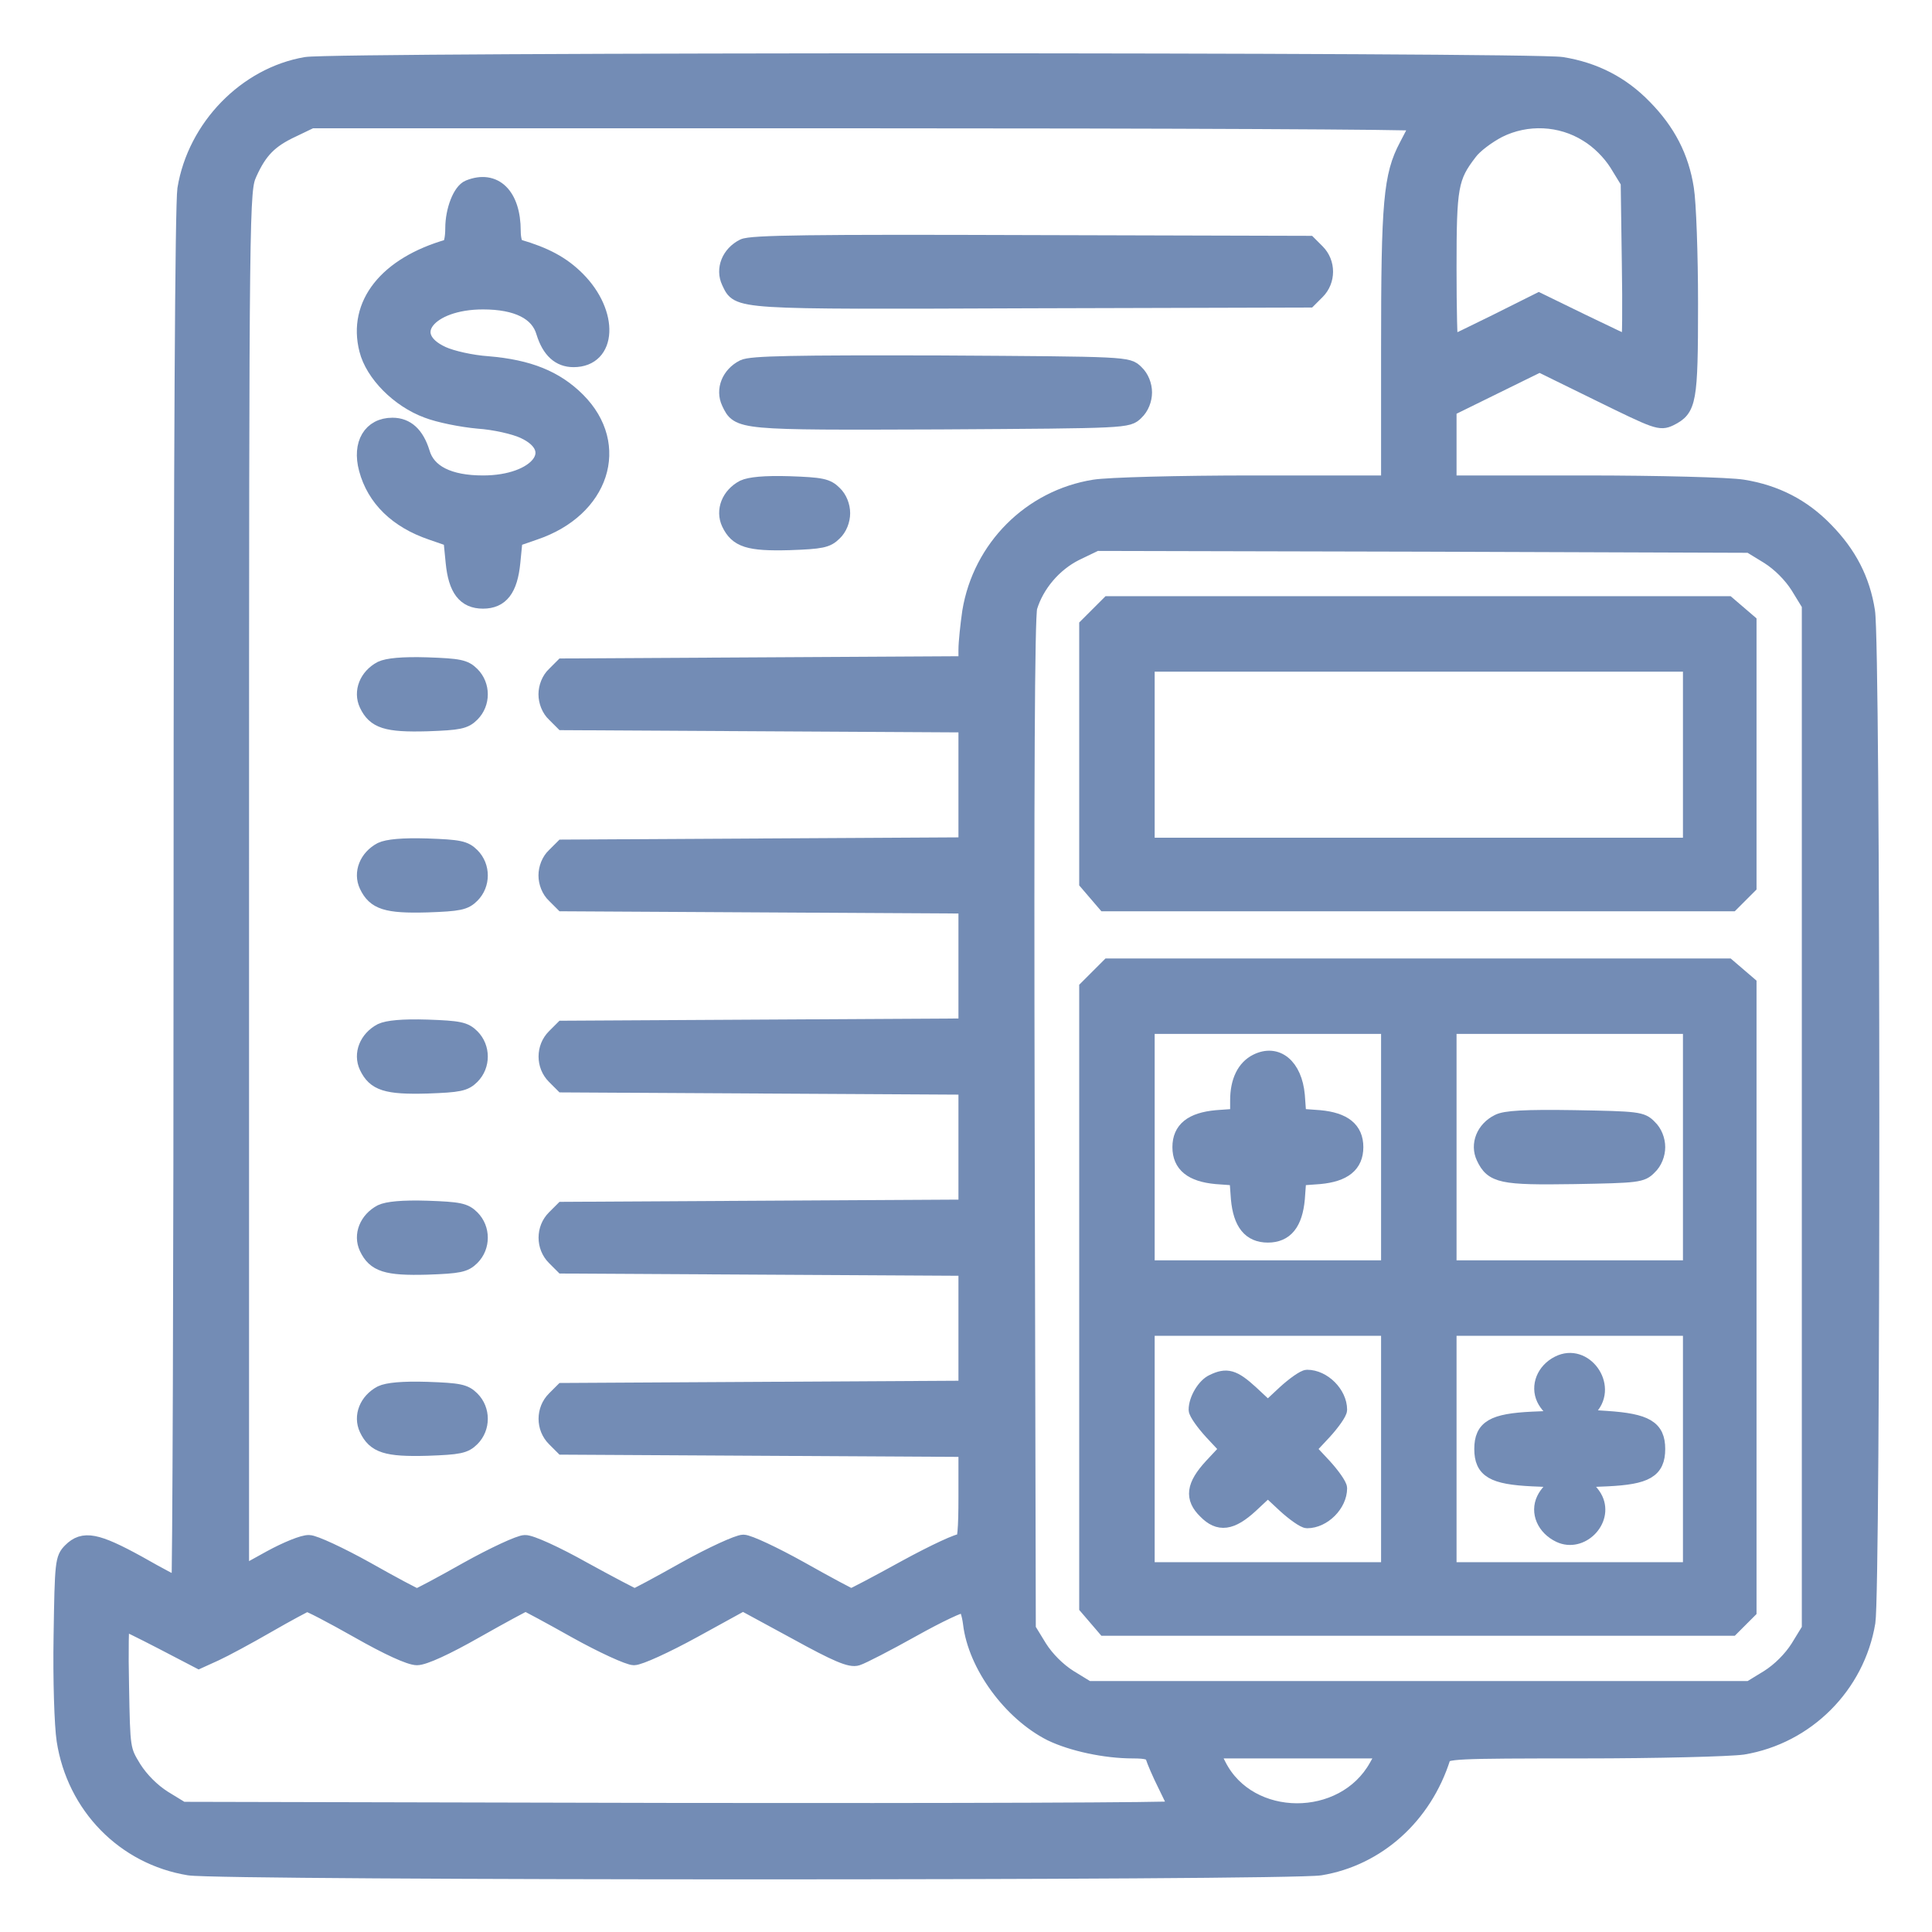 <?xml version="1.0" standalone="no"?>
<!DOCTYPE svg PUBLIC "-//W3C//DTD SVG 20010904//EN"
 "http://www.w3.org/TR/2001/REC-SVG-20010904/DTD/svg10.dtd">
<svg version="1.0" xmlns="http://www.w3.org/2000/svg"
 width="512pt" height="512pt" viewBox="0 0 512 512"
 preserveAspectRatio="xMidYMid meet">
<g  color="#738cb5" transform="translate(0,512) scale(0.1,-0.1)"
fill="currentColor" stroke="currentColor" stroke-width="40">

 <path d="M811 4949 c-159 -27 -294 -165 -321 -330 -6 -42 -10 -681 -10 -1881
0 -1000 -3 -1818 -6 -1818 -3 0 -51 25 -107 57 -111 61 -146 68 -180 34 -21
-21 -22 -31 -25 -227 -2 -115 2 -237 8 -276 27 -175 159 -310 331 -338 88 -14
2910 -14 2998 0 152 25 276 137 325 292 5 17 31 18 368 18 201 0 391 5 427 10
169 28 303 162 331 331 14 89 14 2590 -1 2679 -13 84 -49 153 -111 216 -60 62
-132 99 -219 113 -36 6 -222 11 -421 11 l-358 0 0 98 0 98 120 59 120 59 159
-78 c151 -74 160 -78 187 -65 50 25 54 43 54 304 0 132 -5 269 -11 305 -13 84
-49 153 -111 216 -60 62 -132 99 -219 113 -80 13 -3249 13 -3328 0z m2947
-156 c-2 -5 -15 -31 -30 -59 -42 -79 -48 -149 -48 -536 l0 -358 -357 0 c-202
0 -386 -5 -423 -11 -169 -27 -302 -160 -330 -330 -5 -35 -10 -81 -10 -101 l0
-37 -535 -3 -534 -3 -22 -22 c-14 -13 -22 -34 -22 -53 0 -19 8 -40 22 -53 l22
-22 534 -3 535 -3 0 -159 0 -159 -535 -3 -534 -3 -22 -22 c-14 -13 -22 -34
-22 -53 0 -19 8 -40 22 -53 l22 -22 534 -3 535 -3 0 -159 0 -159 -535 -3 -534
-3 -22 -22 c-29 -29 -29 -77 0 -106 l22 -22 534 -3 535 -3 0 -159 0 -159 -535
-3 -534 -3 -22 -22 c-29 -29 -29 -77 0 -106 l22 -22 534 -3 535 -3 0 -159 0
-159 -535 -3 -534 -3 -22 -22 c-29 -29 -29 -77 0 -106 l22 -22 534 -3 535 -3
0 -125 c0 -85 -3 -123 -11 -119 -5 4 -72 -27 -149 -69 -76 -42 -141 -76 -144
-76 -3 0 -63 32 -134 72 -70 39 -138 71 -152 71 -14 0 -84 -32 -154 -71 -71
-40 -131 -72 -134 -72 -3 0 -64 32 -135 71 -73 41 -141 72 -156 71 -14 0 -83
-32 -153 -71 -69 -39 -129 -71 -133 -71 -4 0 -64 32 -133 71 -70 39 -139 71
-153 71 -15 1 -61 -18 -103 -41 l-76 -42 0 1833 c0 1823 1 1833 21 1878 27 60
54 88 114 116 l50 24 1468 0 c808 0 1467 -3 1465 -7z m448 -29 c30 -18 60 -48
79 -78 l30 -49 3 -214 c2 -117 1 -213 -2 -213 -2 0 -57 26 -121 57 l-117 57
-114 -57 c-63 -31 -116 -57 -119 -57 -3 0 -5 90 -5 200 0 215 4 240 55 306 13
18 48 44 77 59 74 37 164 33 234 -11z m480 -1119 c30 -19 60 -49 79 -79 l30
-49 0 -1357 0 -1357 -30 -49 c-19 -30 -49 -60 -79 -79 l-49 -30 -877 0 -877 0
-49 30 c-30 19 -60 49 -79 79 l-30 49 -3 1336 c-2 902 0 1348 7 1372 18 59 64
114 122 143 l54 26 866 -2 866 -3 49 -30z m-3738 -2846 c79 -45 138 -72 157
-72 19 0 78 27 157 72 69 39 128 71 131 71 2 0 62 -32 133 -72 70 -39 140 -71
154 -71 15 0 85 32 158 72 l131 72 140 -76 c109 -60 145 -75 163 -69 13 4 79
38 147 76 68 38 129 67 136 64 7 -2 14 -24 17 -48 13 -111 106 -238 213 -292
56 -27 144 -46 217 -46 38 0 50 -4 54 -17 3 -10 17 -43 32 -73 15 -30 28 -58
30 -63 2 -4 -590 -6 -1315 -5 l-1320 3 -49 30 c-30 19 -60 49 -79 79 -30 49
-30 50 -33 218 -2 92 -1 168 3 168 3 0 50 -23 104 -51 l98 -51 44 20 c24 11
87 45 139 75 52 30 99 55 103 56 5 1 66 -31 135 -70z m2700 -360 c-88 -158
-337 -157 -418 2 l-20 39 230 0 231 0 -23 -41z"/>
<path d="M1242 4623 c-22 -9 -42 -60 -42 -108 0 -28 -5 -47 -12 -49 -164 -47
-247 -152 -216 -273 16 -64 84 -133 160 -161 31 -12 91 -24 135 -28 44 -3 96
-15 120 -26 107 -49 38 -138 -107 -138 -90 0 -146 28 -161 81 -15 48 -41 72
-79 72 -58 0 -87 -49 -69 -116 21 -79 81 -137 172 -168 l52 -18 6 -61 c7 -72
31 -103 79 -103 48 0 72 31 79 103 l6 61 52 18 c178 60 234 231 114 351 -58
58 -130 87 -238 96 -44 3 -96 15 -120 26 -107 49 -38 138 107 138 90 0 146
-28 161 -81 15 -48 41 -72 79 -72 95 0 101 123 10 214 -40 40 -85 64 -157 85
-8 2 -13 20 -13 42 0 95 -49 143 -118 115z"/>
<path d="M1970 4467 c-38 -19 -54 -60 -38 -94 26 -54 5 -53 800 -50 l737 2 22
22 c29 29 29 77 0 106 l-22 22 -737 2 c-581 2 -742 0 -762 -10z"/>
<path d="M1970 4147 c-38 -19 -54 -60 -38 -94 25 -53 23 -53 560 -51 497 3
497 3 519 25 14 13 22 34 22 53 0 19 -8 40 -22 53 -22 22 -22 22 -519 25 -388
1 -502 -1 -522 -11z"/>
<path d="M1970 3828 c-38 -20 -54 -61 -38 -95 21 -44 52 -54 160 -51 85 3 100
6 119 25 14 13 22 34 22 53 0 19 -8 40 -22 53 -19 19 -34 22 -119 25 -66 2
-105 -2 -122 -10z"/>
<path d="M1010 3348 c-38 -20 -54 -61 -38 -95 21 -44 52 -54 160 -51 85 3 100
6 119 25 29 29 29 77 0 106 -19 19 -34 22 -119 25 -66 2 -105 -2 -122 -10z"/>
<path d="M1010 2868 c-38 -20 -54 -61 -38 -95 21 -44 52 -54 160 -51 85 3 100
6 119 25 29 29 29 77 0 106 -19 19 -34 22 -119 25 -66 2 -105 -2 -122 -10z"/>
<path d="M1010 2388 c-38 -20 -54 -61 -38 -95 21 -44 52 -54 160 -51 85 3 100
6 119 25 29 29 29 77 0 106 -19 19 -34 22 -119 25 -66 2 -105 -2 -122 -10z"/>
<path d="M1010 1908 c-38 -20 -54 -61 -38 -95 21 -44 52 -54 160 -51 85 3 100
6 119 25 29 29 29 77 0 106 -19 19 -34 22 -119 25 -66 2 -105 -2 -122 -10z"/>
<path d="M1010 1428 c-38 -20 -54 -61 -38 -95 21 -44 52 -54 160 -51 85 3 100
6 119 25 29 29 29 77 0 106 -19 19 -34 22 -119 25 -66 2 -105 -2 -122 -10z"/>
<path d="M2909 3491 l-29 -29 0 -341 0 -340 24 -28 24 -28 831 0 830 0 23 23
23 23 0 350 0 351 -28 24 -28 24 -820 0 -821 0 -29 -29z m1571 -371 l0 -240
-720 0 -720 0 0 240 0 240 720 0 720 0 0 -240z"/>
<path d="M2909 2531 l-29 -29 0 -821 0 -820 24 -28 24 -28 831 0 830 0 23 23
23 23 0 830 0 831 -28 24 -28 24 -820 0 -821 0 -29 -29z m771 -451 l0 -320
-320 0 -320 0 0 320 0 320 320 0 320 0 0 -320z m800 0 l0 -320 -320 0 -320 0
0 320 0 320 320 0 320 0 0 -320z m-800 -800 l0 -320 -320 0 -320 0 0 320 0
320 320 0 320 0 0 -320z m800 0 l0 -320 -320 0 -320 0 0 320 0 320 320 0 320
0 0 -320z"/>
<path d="M3330 2307 c-32 -16 -50 -52 -50 -103 l0 -42 -56 -4 c-66 -6 -97 -31
-97 -78 0 -47 31 -72 96 -78 l55 -4 4 -55 c6 -65 31 -96 78 -96 47 0 72 31 78
96 l4 55 55 4 c65 6 96 31 96 78 0 47 -31 72 -96 78 l-55 4 -4 55 c-7 78 -54
117 -108 90z"/>
<path d="M3970 2147 c-38 -19 -54 -60 -38 -94 23 -49 47 -54 240 -51 168 3
179 4 199 25 14 13 22 34 22 53 0 19 -8 40 -22 53 -20 21 -31 22 -199 25 -130
2 -184 -1 -202 -11z"/>
<path d="M3214 1458 c-22 -10 -44 -47 -44 -74 0 -8 19 -35 41 -59 l42 -45 -42
-45 c-48 -52 -52 -85 -16 -120 35 -36 68 -32 120 16 l45 42 45 -42 c24 -22 51
-41 59 -41 43 0 86 43 86 86 0 8 -19 35 -41 59 l-42 45 42 45 c22 24 41 51 41
59 0 43 -43 86 -86 86 -8 0 -35 -19 -59 -41 l-45 -42 -45 42 c-46 42 -64 47
-101 29z"/>
<path d="M4130 1507 c-38 -19 -54 -60 -38 -94 7 -15 24 -33 37 -39 20 -10 10
-12 -68 -15 -104 -5 -134 -22 -134 -79 0 -57 30 -74 134 -79 78 -3 88 -5 68
-15 -13 -6 -30 -24 -37 -39 -17 -35 1 -76 41 -95 57 -27 122 38 95 95 -7 15
-24 33 -37 39 -20 10 -10 12 68 15 104 5 134 22 134 79 0 56 -30 74 -136 81
-50 3 -85 6 -76 7 9 1 24 11 34 22 52 58 -16 152 -85 117z"/>
</g>
</svg>
